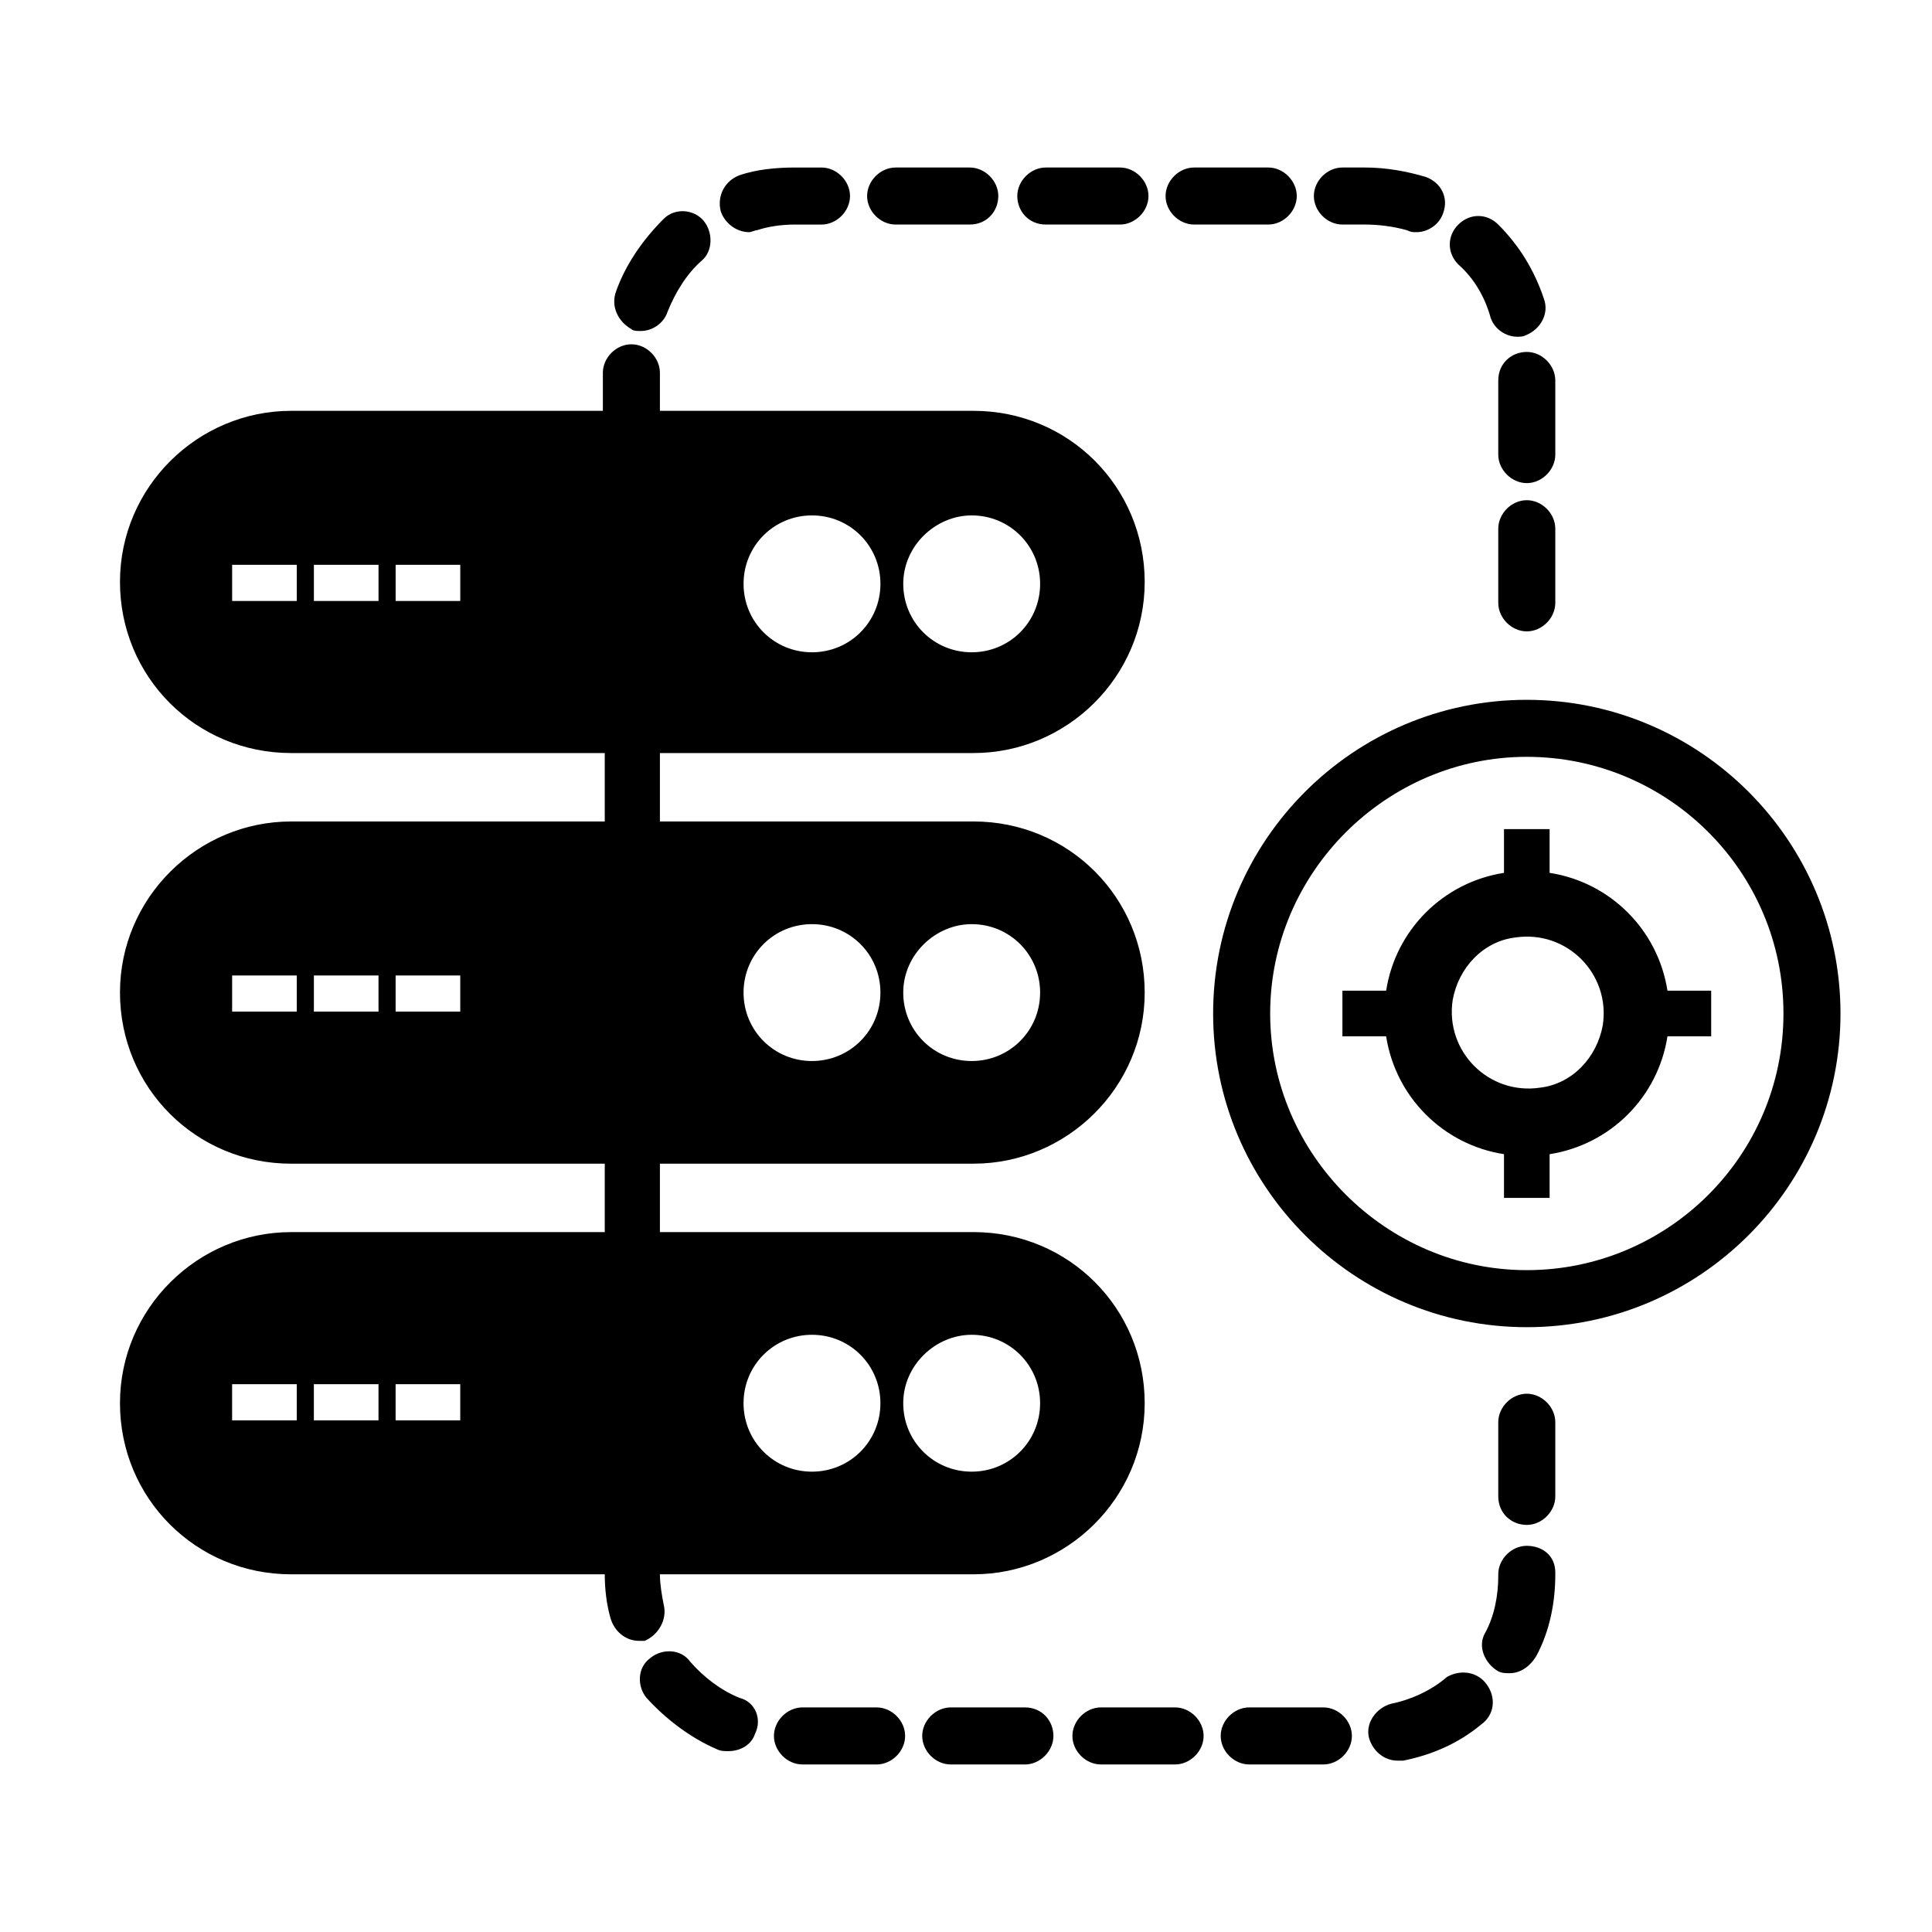 <?xml version="1.0" encoding="UTF-8"?>
<!-- Uploaded to: ICON Repo, www.svgrepo.com, Generator: ICON Repo Mixer Tools -->
<svg fill="#000000" width="800px" height="800px" version="1.1" viewBox="144 144 512 512" xmlns="http://www.w3.org/2000/svg">
 <path d="m548.62 329.46c-45.844 0-83.129 37.281-83.129 83.129s37.285 83.129 83.129 83.129c45.848 0 83.129-37.281 83.129-83.129s-37.281-83.129-83.129-83.129zm0 151.14c-37.281 0-68.012-30.734-68.012-68.016s30.73-68.016 68.012-68.016 68.016 30.23 68.016 68.016-30.734 68.016-68.016 68.016zm-228.73 88.668c-0.504-2.519-1.008-5.543-1.008-8.062h83.129c24.688 0 45.344-20.152 45.344-45.344s-20.152-45.344-45.344-45.344l-83.129 0.004v-18.137h83.129c24.688 0 45.344-20.152 45.344-45.344 0-25.191-20.152-45.344-45.344-45.344l-83.129 0.004v-18.137h83.129c24.688 0 45.344-20.152 45.344-45.344 0-25.191-20.152-45.344-45.344-45.344h-83.129v-10.078c0-4.031-3.527-7.559-7.559-7.559s-7.559 3.527-7.559 7.559v10.078h-82.625c-24.688 0-45.344 20.152-45.344 45.344 0 25.191 20.152 45.344 45.344 45.344h83.129v18.137h-83.129c-24.688 0-45.344 20.152-45.344 45.344 0 25.191 20.152 45.344 45.344 45.344h83.129v18.133h-83.129c-24.688 0-45.344 20.152-45.344 45.344s20.152 45.344 45.344 45.344h83.129c0 4.031 0.504 8.062 1.512 11.586 1.008 3.527 4.031 6.047 7.559 6.047h1.512c3.527-1.512 6.047-5.543 5.039-9.574zm81.617-288.68c10.078 0 18.137 8.062 18.137 18.137 0 10.078-8.062 18.137-18.137 18.137-10.078 0-18.137-8.062-18.137-18.137-0.004-10.074 8.562-18.137 18.137-18.137zm-42.32 0c10.078 0 18.137 8.062 18.137 18.137 0 10.078-8.062 18.137-18.137 18.137-10.078 0-18.137-8.062-18.137-18.137s8.059-18.137 18.137-18.137zm-136.54 22.672h-17.129v-9.574h17.129zm21.664 0h-17.129v-9.574h17.129zm21.664 0h-17.129v-9.574h17.129zm135.53 85.648c10.078 0 18.137 8.062 18.137 18.137 0 10.078-8.062 18.137-18.137 18.137-10.078 0-18.137-8.062-18.137-18.137-0.004-10.074 8.562-18.137 18.137-18.137zm-42.32 0c10.078 0 18.137 8.062 18.137 18.137 0 10.078-8.062 18.137-18.137 18.137-10.078 0-18.137-8.062-18.137-18.137s8.059-18.137 18.137-18.137zm-136.54 23.176h-17.129v-9.574h17.129zm21.664 0h-17.129v-9.574h17.129zm21.664 0h-17.129v-9.574h17.129zm135.53 85.648c10.078 0 18.137 8.062 18.137 18.137 0 10.078-8.062 18.137-18.137 18.137-10.078 0-18.137-8.062-18.137-18.137-0.004-10.078 8.562-18.137 18.137-18.137zm-42.32 0c10.078 0 18.137 8.062 18.137 18.137 0 10.078-8.062 18.137-18.137 18.137-10.078 0-18.137-8.062-18.137-18.137 0-10.078 8.059-18.137 18.137-18.137zm-136.54 22.672h-17.129v-9.574h17.129zm21.664 0h-17.129v-9.574h17.129zm21.664 0h-17.129v-9.574h17.129zm282.64-283.14c4.031 0 7.559 3.527 7.559 7.559v19.648c0 4.031-3.527 7.559-7.559 7.559-4.027-0.004-7.555-3.531-7.555-7.562v-19.648c0-4.535 3.527-7.555 7.555-7.555zm-18.137-23.176c-3.023-3.023-3.023-7.559 0-10.578 3.023-3.023 7.559-3.023 10.578 0 5.543 5.543 9.574 12.09 12.09 19.648 1.512 4.031-1.008 8.062-4.535 9.574-1.008 0.504-1.512 0.504-2.519 0.504-3.023 0-6.047-2.016-7.055-5.039-1.504-5.547-4.527-10.582-8.559-14.109zm-116.88-18.137c0-4.031 3.527-7.559 7.559-7.559h19.648c4.031 0 7.559 3.527 7.559 7.559-0.004 4.027-3.531 7.555-7.559 7.555h-19.648c-4.535 0-7.559-3.527-7.559-7.555zm78.594 0c0-4.031 3.527-7.559 7.559-7.559h6.043c5.543 0 11.082 1.008 16.121 2.519 4.031 1.512 6.047 5.543 4.535 9.574-1.008 3.023-4.031 5.039-7.055 5.039-1.008 0-1.512 0-2.519-0.504-3.523-1.012-7.555-1.516-11.082-1.516h-6.047c-4.027 0-7.555-3.527-7.555-7.555zm-39.297 0c0-4.031 3.527-7.559 7.559-7.559h19.648c4.031 0 7.559 3.527 7.559 7.559-0.004 4.027-3.531 7.555-7.559 7.555h-19.648c-4.031 0-7.559-3.527-7.559-7.555zm103.28 88.164v19.648c0 4.031-3.527 7.559-7.559 7.559-4.027 0-7.555-3.527-7.555-7.559v-19.648c0-4.031 3.527-7.559 7.559-7.559 4.027 0.004 7.555 3.531 7.555 7.559zm-18.137 306.32c2.519 3.527 2.016 8.062-1.512 10.578-6.047 5.039-13.098 8.062-20.656 9.574h-1.512c-3.527 0-6.551-2.519-7.559-6.047-1.008-4.031 2.016-8.062 6.047-9.07 5.039-1.008 10.578-3.527 14.609-7.055 3.527-2.012 8.062-1.508 10.582 2.019zm-75.066 13.605c0 4.031-3.527 7.559-7.559 7.559h-19.648c-4.031 0-7.559-3.527-7.559-7.559s3.527-7.559 7.559-7.559h19.648c4.031 0 7.559 3.527 7.559 7.559zm39.297 0c0 4.031-3.527 7.559-7.559 7.559h-19.648c-4.031 0-7.559-3.527-7.559-7.559s3.527-7.559 7.559-7.559h19.648c4.031 0 7.559 3.527 7.559 7.559zm53.906-83.129v19.648c0 4.031-3.527 7.559-7.559 7.559-4.027-0.004-7.555-3.027-7.555-7.559v-19.648c0-4.031 3.527-7.559 7.559-7.559 4.027 0 7.555 3.527 7.555 7.559zm0 39.801v0.504c0 7.559-1.512 15.113-5.039 21.664-1.512 2.519-4.031 4.535-7.055 4.535-1.008 0-2.016 0-3.023-0.504-3.527-2.016-5.543-6.551-3.527-10.078 2.519-4.535 3.527-10.078 3.527-15.113v-0.504c0-4.031 3.527-7.559 7.559-7.559s7.559 2.519 7.559 7.055zm-221.17-360.73c-1.008-4.031 1.008-8.062 5.039-9.574 4.531-1.508 9.57-2.012 14.609-2.012h7.055c4.031 0 7.559 3.527 7.559 7.559-0.004 4.027-3.531 7.555-7.559 7.555h-7.055c-3.527 0-7.055 0.504-10.078 1.512-0.504 0-1.512 0.504-2.016 0.504-3.523 0-6.547-2.519-7.555-5.543zm88.164 404.06c0 4.031-3.527 7.559-7.559 7.559h-19.648c-4.031 0-7.559-3.527-7.559-7.559s3.527-7.559 7.559-7.559h19.648c4.539 0 7.559 3.527 7.559 7.559zm-49.371-408.09c0-4.031 3.527-7.559 7.559-7.559h19.648c4.031 0 7.559 3.527 7.559 7.559-0.004 4.027-3.027 7.555-7.559 7.555h-19.648c-4.031 0-7.559-3.527-7.559-7.555zm-66.504 25.188c2.519-7.055 7.055-13.602 12.594-19.145 3.023-3.023 8.062-2.519 10.578 0.504 2.519 3.023 2.519 8.062-0.504 10.578-4.031 3.527-7.055 8.566-9.07 13.602-1.008 3.023-4.031 5.039-7.055 5.039-1.008 0-2.016 0-2.519-0.504-3.519-2.012-5.535-6.043-4.023-10.074zm76.578 382.9c0 4.031-3.527 7.559-7.559 7.559h-19.648c-4.031 0-7.559-3.527-7.559-7.559s3.527-7.559 7.559-7.559h19.648c4.035 0 7.559 3.527 7.559 7.559zm-39.801-0.504c-1.008 3.023-4.031 4.535-7.055 4.535-1.008 0-2.016 0-3.023-0.504-7.055-3.023-13.602-8.062-18.641-13.602-2.519-3.023-2.519-8.062 1.008-10.578 3.023-2.519 8.062-2.519 10.578 1.008 3.527 4.031 8.062 7.559 13.098 9.574 4.035 1 6.051 5.535 4.035 9.566zm241.83-196.99c-2.519-16.121-15.113-28.719-31.234-31.234v-11.586h-12.09v11.586c-16.121 2.519-28.719 15.113-31.234 31.234h-11.586v12.09h11.586c2.519 16.121 15.113 28.719 31.234 31.234v11.586h12.09v-11.586c16.121-2.519 28.719-15.113 31.234-31.234h11.586v-12.09zm-17.129 9.07c-1.512 8.566-8.062 15.617-16.625 16.625-13.602 2.016-25.191-9.574-23.176-23.176 1.512-8.566 8.062-15.617 16.625-16.625 13.605-2.016 25.191 9.574 23.176 23.176z"/>
</svg>